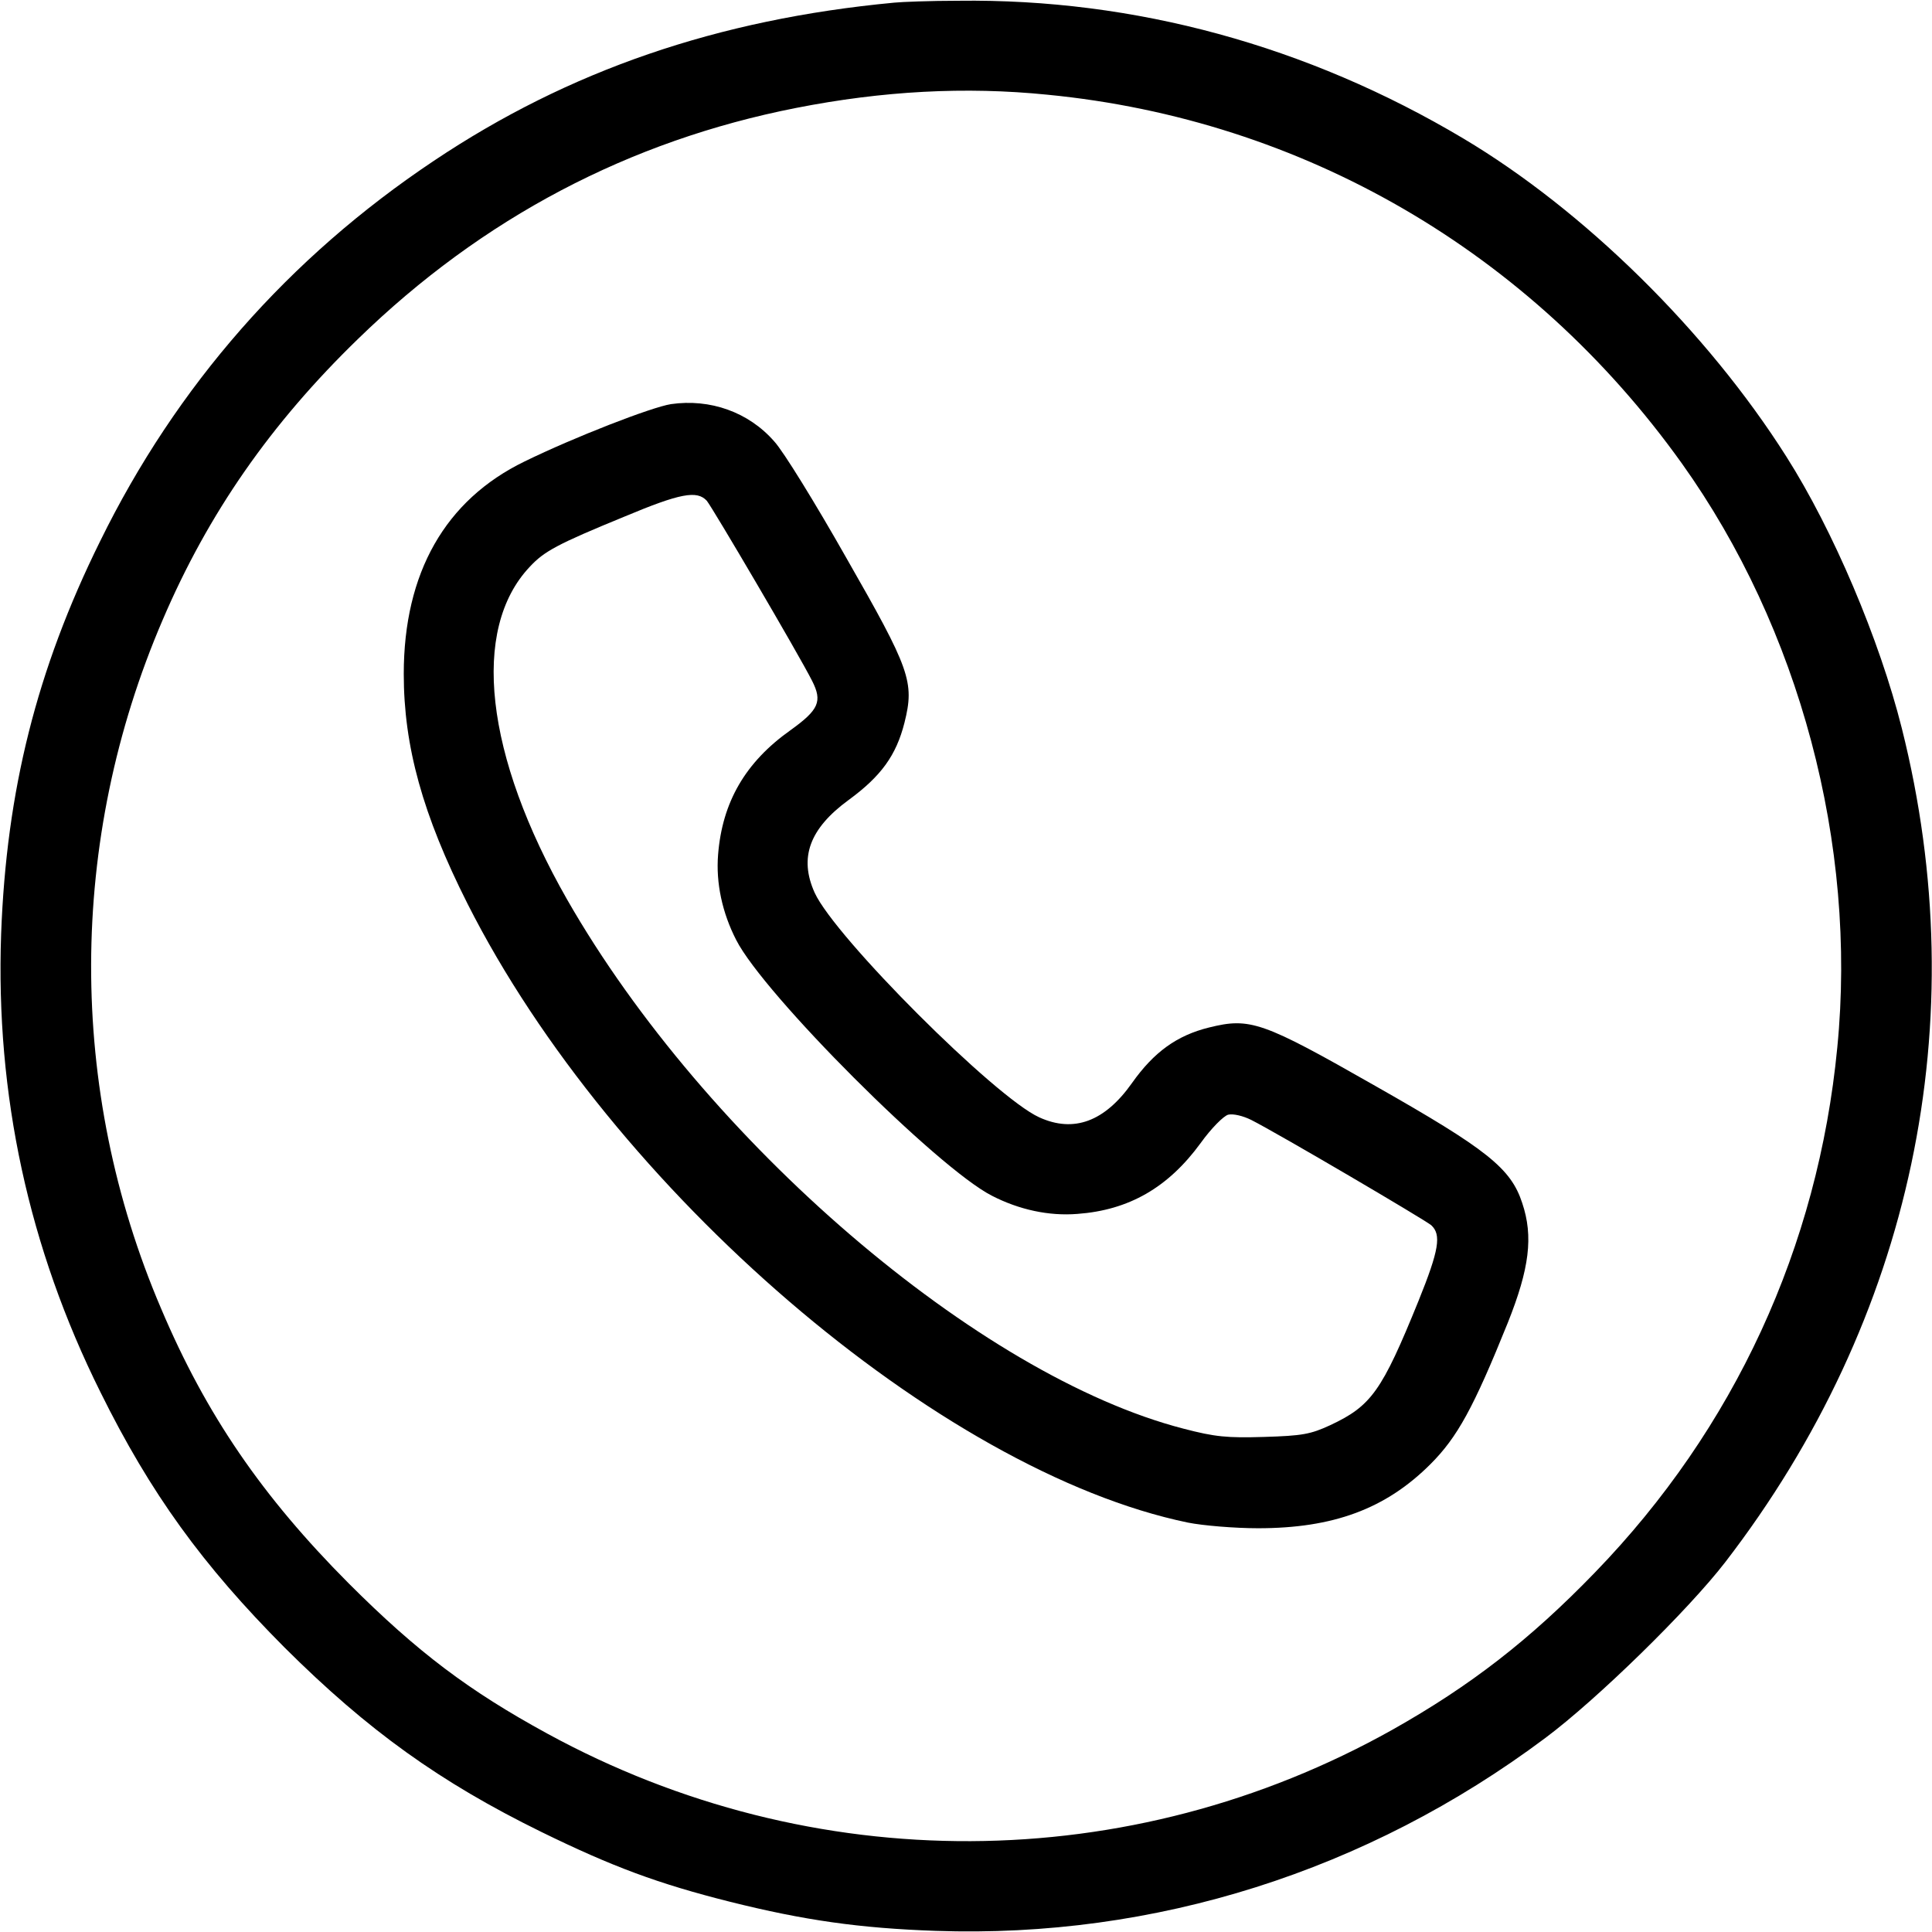 <?xml version="1.0" standalone="no"?>
<!DOCTYPE svg PUBLIC "-//W3C//DTD SVG 20010904//EN"
 "http://www.w3.org/TR/2001/REC-SVG-20010904/DTD/svg10.dtd">
<svg version="1.0" xmlns="http://www.w3.org/2000/svg"
 width="512pt" height="512pt" viewBox="0 0 512 512"
 preserveAspectRatio="xMidYMid meet">

<g transform="translate(0,512) scale(0.1,-0.1)"
fill="#000000" stroke="none">
<path d="M2370 5113 c-468 -44 -863 -180 -1220 -419 -385 -257 -683 -597 -885
-1009 -168 -340 -248 -661 -262 -1040 -15 -426 73 -832 263 -1214 133 -269
271 -459 488 -677 221 -220 412 -357 681 -489 188 -92 309 -137 500 -185 196
-49 343 -70 545 -77 580 -20 1143 158 1615 511 138 103 379 339 477 466 496
644 663 1434 468 2210 -59 235 -182 525 -306 720 -211 333 -537 653 -856 843
-413 246 -871 371 -1338 365 -74 0 -151 -3 -170 -5z m406 -244 c677 -66 1280
-416 1681 -977 312 -437 465 -1010 412 -1548 -51 -529 -273 -1010 -642 -1391
-173 -179 -331 -301 -537 -417 -696 -390 -1537 -394 -2240 -10 -207 113 -343
215 -526 398 -229 230 -378 447 -497 728 -249 582 -247 1241 4 1825 121 283
287 521 518 745 329 320 718 525 1161 612 229 45 448 57 666 35z"/>
<path d="M1778 4049 c-51 -8 -255 -87 -388 -152 -210 -102 -320 -295 -320
-563 0 -192 50 -373 169 -609 383 -758 1252 -1504 1909 -1640 40 -8 124 -15
186 -15 199 0 338 51 457 170 71 71 114 149 205 375 57 143 68 228 38 317 -30
92 -93 142 -389 310 -300 171 -332 182 -441 155 -85 -21 -146 -65 -204 -147
-72 -102 -154 -133 -246 -91 -117 53 -541 477 -595 595 -42 93 -14 170 90 246
86 63 126 118 148 205 27 108 15 141 -155 438 -81 143 -166 281 -190 307 -68
78 -170 114 -274 99z m95 -256 c15 -18 242 -404 279 -477 28 -55 18 -77 -57
-131 -120 -85 -181 -191 -192 -330 -6 -75 11 -154 48 -226 73 -144 534 -605
678 -678 72 -37 151 -54 226 -48 137 10 241 70 327 188 28 39 61 72 73 75 13
3 39 -3 61 -14 73 -37 459 -264 477 -279 27 -25 21 -65 -34 -201 -97 -239
-125 -278 -234 -329 -52 -24 -74 -28 -175 -31 -98 -3 -130 0 -214 22 -542 140
-1266 761 -1633 1402 -218 382 -256 716 -99 882 38 41 73 60 251 133 148 62
192 70 218 42z"/>
</g>
</svg>
